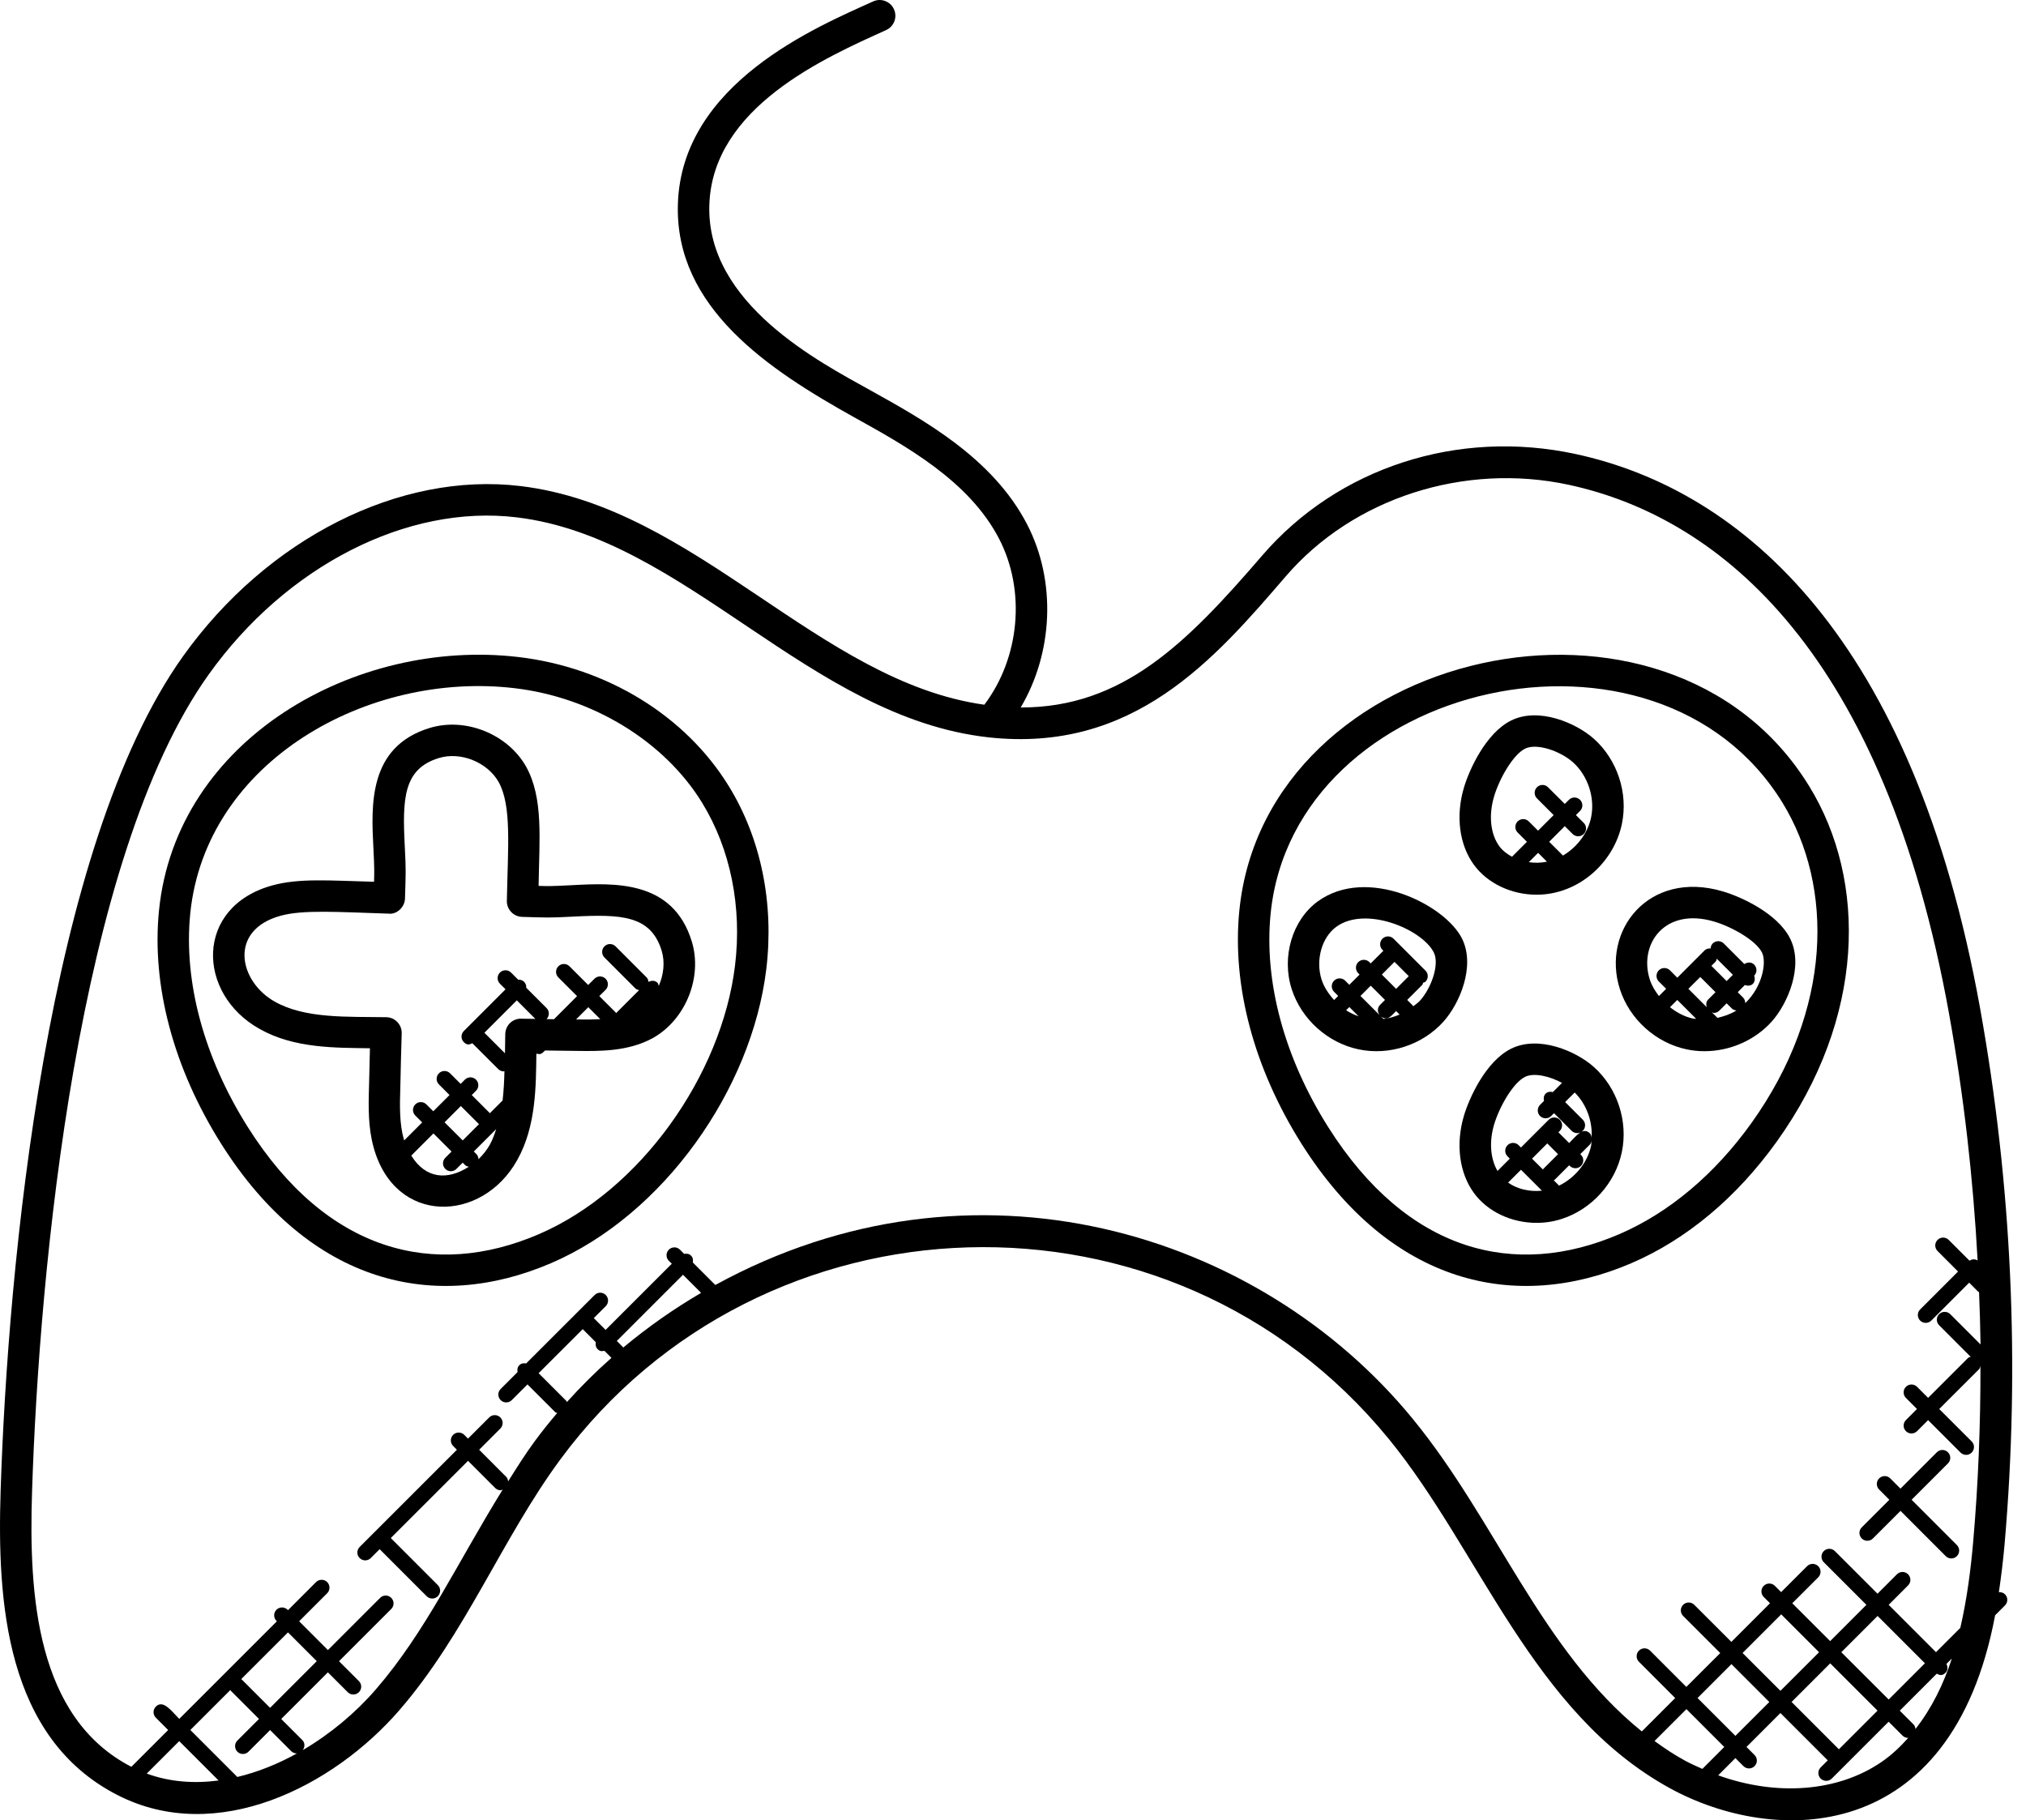 <svg width="69" height="62" viewBox="0 0 69 62" fill="none" xmlns="http://www.w3.org/2000/svg">
<g clip-path="url(#clip0_74_1043)">
<path d="M55.17 33.694C55.499 34.715 56.391 35.519 57.441 35.741C57.642 35.784 57.846 35.804 58.049 35.804C58.911 35.804 59.767 35.436 60.345 34.789C60.883 34.185 61.434 32.912 60.969 31.972C60.541 31.105 59.282 30.539 58.675 30.361C56.138 29.613 54.529 31.714 55.17 33.694ZM56.875 34.306L57.124 34.058L57.766 34.7C57.732 34.695 57.697 34.7 57.662 34.693C57.376 34.633 57.11 34.489 56.875 34.306ZM58.429 32.754C58.456 32.727 58.457 32.688 58.47 32.655L59.017 33.202L58.804 33.415L58.286 32.897L58.429 32.754ZM57.907 33.276L58.425 33.794L58.175 34.044C58.104 34.116 58.099 34.213 58.126 34.304L57.502 33.68L57.907 33.276ZM58.984 34.352C59.027 34.395 59.083 34.408 59.138 34.417C58.941 34.54 58.719 34.617 58.491 34.668L58.295 34.472C58.32 34.48 58.34 34.501 58.366 34.501C58.434 34.501 58.503 34.475 58.555 34.423L58.805 34.173L58.984 34.352ZM58.373 31.387C58.375 31.387 58.375 31.387 58.373 31.387C59.003 31.572 59.81 32.041 60.01 32.446C60.167 32.765 60.037 33.593 59.438 34.167C59.439 34.098 59.415 34.027 59.361 33.973L59.182 33.795L59.425 33.55C59.667 33.637 59.819 33.447 59.742 33.233C59.846 33.128 59.846 32.959 59.742 32.855C59.65 32.761 59.512 32.766 59.408 32.836L58.708 32.135C58.604 32.031 58.435 32.03 58.329 32.135C58.282 32.182 58.264 32.243 58.258 32.304C58.183 32.299 58.107 32.317 58.05 32.375L57.124 33.301L56.874 33.05C56.769 32.945 56.599 32.945 56.494 33.05C56.39 33.155 56.39 33.324 56.494 33.429L56.745 33.679L56.498 33.925C56.367 33.753 56.254 33.569 56.188 33.364C55.805 32.173 56.681 30.89 58.373 31.387Z" fill="black"/>
<path d="M49.168 34.788C49.707 34.185 50.258 32.913 49.794 31.971C49.215 30.806 46.553 29.481 44.876 30.704C44.01 31.338 43.638 32.595 43.993 33.694C44.324 34.715 45.215 35.518 46.264 35.74C47.329 35.967 48.465 35.578 49.168 34.788ZM47.492 32.761L47.979 33.248L47.548 33.68L47.062 33.194L47.491 32.764L47.492 32.761ZM47.169 34.058L47.001 34.226C46.903 34.324 46.907 34.472 46.99 34.578L46.334 33.922L46.683 33.573L47.169 34.058ZM47.118 34.706L47.029 34.616C47.243 34.786 47.364 34.623 47.548 34.437L47.667 34.556C47.49 34.631 47.308 34.682 47.118 34.706ZM46.27 34.616C46.121 34.563 45.979 34.497 45.845 34.409L45.955 34.3L46.27 34.616ZM45.508 31.569C46.508 30.838 48.441 31.653 48.833 32.445C49.032 32.848 48.746 33.652 48.368 34.075C48.299 34.152 48.212 34.211 48.13 34.276C48.125 34.27 48.127 34.26 48.121 34.254L47.925 34.058L48.436 33.547C48.457 33.526 48.455 33.496 48.468 33.471C48.495 33.458 48.525 33.46 48.547 33.438C48.652 33.333 48.652 33.164 48.547 33.059L47.461 31.973C47.356 31.868 47.187 31.868 47.082 31.973C46.977 32.078 46.977 32.247 47.082 32.352L47.115 32.384L47.112 32.385L46.682 32.814L46.638 32.77C46.534 32.666 46.364 32.665 46.258 32.77C46.154 32.874 46.154 33.044 46.258 33.149L46.303 33.194L45.954 33.543L45.814 33.402C45.709 33.297 45.54 33.297 45.435 33.402C45.33 33.507 45.33 33.677 45.435 33.782L45.575 33.922L45.436 34.061C45.251 33.857 45.094 33.626 45.01 33.366C44.799 32.705 45.012 31.932 45.508 31.569Z" fill="black"/>
<path d="M4.003 61.141C7.384 62.872 11.352 60.851 13.607 58.243C15.854 55.646 17.108 52.386 19.085 49.707C25.916 40.456 39.873 39.935 47.293 49.004C50.404 52.805 52.183 58.336 56.874 60.908C60.401 62.844 66.463 62.93 67.948 55.017L68.284 54.681C68.389 54.576 68.389 54.407 68.284 54.302C68.226 54.244 68.151 54.226 68.076 54.231C68.159 53.669 68.226 53.112 68.272 52.58C68.8 46.492 68.518 40.354 67.435 34.333C65.16 21.725 59.343 16.697 53.67 15.466C49.658 14.597 45.566 15.923 42.981 18.928C40.394 21.935 38.222 24.102 34.762 24.097C35.865 22.234 35.982 19.8 34.984 17.867C33.807 15.584 31.426 14.287 29.613 13.277C27.941 12.345 24.053 10.348 24.158 6.986C24.259 3.643 28.121 1.956 30.18 1.024C30.449 0.902 30.568 0.585 30.446 0.315C30.325 0.045 30.004 -0.074 29.738 0.048C27.82 0.917 23.212 2.834 23.087 6.953C22.979 10.487 26.194 12.599 29.091 14.213C30.816 15.173 33.003 16.365 34.03 18.358C34.946 20.134 34.725 22.412 33.524 24.003C27.87 23.21 23.724 17.272 17.723 16.555C13.612 16.062 9.099 18.338 6.233 22.353C1.601 28.844 0.267 43.067 0.021 50.788C-0.098 54.531 0.178 59.184 4.003 61.141ZM4.998 60.409L6.104 59.303L7.445 60.644C6.612 60.754 5.781 60.696 4.998 60.409ZM7.846 57.562C7.85 57.567 7.848 57.575 7.853 57.58L8.821 58.548L8.084 59.284C7.98 59.389 7.98 59.558 8.084 59.663C8.188 59.767 8.357 59.768 8.462 59.663L9.199 58.926L9.917 59.644C9.969 59.696 10.036 59.722 10.106 59.722C10.114 59.722 10.122 59.712 10.131 59.712C9.474 60.078 8.783 60.357 8.083 60.524L6.483 58.924L7.846 57.562ZM8.213 57.193L9.808 55.599L10.788 56.58L9.199 58.169L8.231 57.201C8.226 57.196 8.218 57.198 8.213 57.193ZM19.305 47.756C19.297 47.744 19.3 47.727 19.289 47.716L18.344 46.771L19.846 45.27L20.291 45.716C20.276 45.799 20.287 45.885 20.351 45.949C20.441 46.039 20.498 46.025 20.585 46.009L20.825 46.249C20.289 46.722 19.782 47.226 19.305 47.756ZM23.878 44.035C22.944 44.582 22.057 45.204 21.229 45.896L21.007 45.673L23.261 43.419L23.878 44.035ZM56.349 59.299L57.435 58.213L58.724 59.502L57.978 60.249C57.781 60.16 57.582 60.075 57.389 59.969C57.022 59.771 56.681 59.541 56.349 59.299ZM63.944 58.265L62.628 59.581L61.016 57.969L62.332 56.654L63.944 58.265ZM62.71 56.275L63.946 55.039L65.558 56.651L64.323 57.886L62.71 56.275ZM60.637 57.59L59.347 56.301L60.663 54.985L61.953 56.275L60.637 57.59ZM60.258 57.97L59.103 59.124L57.814 57.835L58.968 56.68L60.258 57.97ZM64.069 60.02C62.572 61.041 60.49 61.179 58.517 60.468L59.103 59.881L59.377 60.155C59.481 60.259 59.651 60.26 59.755 60.155C59.86 60.05 59.86 59.881 59.755 59.776L59.481 59.502L60.636 58.346L62.248 59.958L62.007 60.199C61.902 60.304 61.902 60.473 62.007 60.578C62.111 60.682 62.28 60.683 62.386 60.578L64.322 58.642L64.794 59.114C64.846 59.167 64.914 59.193 64.983 59.193C64.987 59.193 64.989 59.19 64.992 59.19C64.717 59.497 64.418 59.783 64.069 60.02ZM65.236 58.89C65.228 58.835 65.215 58.779 65.173 58.738L64.701 58.266L65.959 57.007C66.059 57.055 66.144 57.09 66.259 56.975C66.343 56.893 66.341 56.775 66.291 56.674L66.474 56.491C66.189 57.371 65.785 58.189 65.236 58.89ZM1.091 50.825C1.333 43.231 2.641 29.23 7.105 22.977C9.745 19.276 13.869 17.17 17.595 17.621C23.351 18.308 27.555 24.43 33.657 25.113C38.601 25.661 41.356 22.458 43.791 19.629C46.085 16.962 49.873 15.742 53.44 16.515C58.663 17.648 64.18 22.322 66.379 34.526C66.88 37.307 67.2 40.115 67.352 42.93C67.263 42.88 67.161 42.881 67.077 42.941L66.367 42.231C66.263 42.127 66.094 42.126 65.988 42.231C65.883 42.336 65.883 42.505 65.988 42.61L66.686 43.309L65.395 44.6C65.29 44.705 65.29 44.874 65.395 44.979C65.499 45.083 65.668 45.084 65.775 44.979L67.065 43.688L67.372 43.996C67.38 44.003 67.393 44.001 67.401 44.008C67.424 44.602 67.444 45.197 67.452 45.792L66.42 44.76C66.315 44.656 66.146 44.656 66.042 44.76C65.937 44.865 65.937 45.034 66.042 45.139L67.116 46.214C67.086 46.227 67.052 46.225 67.028 46.25L65.666 47.611L65.29 47.235C65.185 47.13 65.016 47.13 64.911 47.235C64.806 47.34 64.806 47.509 64.911 47.614L65.287 47.99L64.911 48.367C64.806 48.471 64.806 48.641 64.911 48.746C65.015 48.849 65.184 48.85 65.29 48.746L65.666 48.37L66.771 49.475C66.875 49.579 67.044 49.58 67.15 49.475C67.255 49.37 67.255 49.201 67.15 49.096L66.045 47.991L67.407 46.63C67.433 46.603 67.433 46.566 67.446 46.533L67.449 46.534C67.452 48.522 67.375 50.509 67.203 52.491C67.122 53.435 66.992 54.453 66.763 55.446L65.935 56.274L64.323 54.661L64.984 53.999C65.089 53.894 65.089 53.725 64.984 53.62C64.879 53.515 64.71 53.515 64.605 53.62L63.943 54.282L62.491 52.831C62.386 52.726 62.217 52.726 62.113 52.831C62.008 52.936 62.008 53.105 62.113 53.21L63.565 54.661L62.33 55.897L61.04 54.607L61.924 53.724C62.029 53.619 62.029 53.45 61.924 53.345C61.819 53.24 61.649 53.24 61.544 53.345L60.661 54.228L60.447 54.014C60.342 53.909 60.173 53.909 60.068 54.014C59.963 54.119 59.963 54.288 60.068 54.393L60.282 54.607L58.966 55.923L57.702 54.66C57.597 54.555 57.428 54.555 57.323 54.66C57.218 54.765 57.218 54.934 57.323 55.039L58.587 56.303L57.432 57.457L56.197 56.221C56.092 56.116 55.922 56.116 55.818 56.221C55.713 56.326 55.713 56.495 55.818 56.6L57.053 57.836L55.916 58.973C52.489 56.201 50.954 51.794 48.117 48.33C42.877 41.924 33.126 38.964 24.362 43.767L23.595 43C23.61 42.916 23.599 42.831 23.535 42.767C23.471 42.702 23.384 42.692 23.3 42.707L23.158 42.564C23.053 42.459 22.884 42.46 22.779 42.564C22.674 42.669 22.674 42.838 22.779 42.944L22.88 43.043L20.625 45.297L20.223 44.895L20.631 44.487C20.735 44.382 20.735 44.213 20.631 44.108C20.526 44.003 20.357 44.003 20.252 44.108L17.92 46.439C17.837 46.424 17.751 46.435 17.687 46.499C17.622 46.563 17.612 46.649 17.627 46.733L17.051 47.309C16.946 47.413 16.946 47.583 17.051 47.688C17.155 47.792 17.324 47.793 17.43 47.688L17.964 47.153L18.909 48.098C18.928 48.117 18.955 48.114 18.977 48.127C18.715 48.435 18.461 48.75 18.221 49.076C17.892 49.52 17.6 49.989 17.306 50.456C17.297 50.401 17.284 50.346 17.242 50.304L16.319 49.379L17.04 48.657C17.145 48.552 17.145 48.383 17.04 48.278C16.935 48.173 16.766 48.173 16.661 48.278L15.939 49L15.811 48.871C15.707 48.767 15.538 48.766 15.433 48.871C15.328 48.976 15.328 49.145 15.433 49.25L15.561 49.379L12.249 52.69C12.144 52.795 12.144 52.965 12.249 53.068C12.353 53.172 12.522 53.173 12.627 53.068L12.93 52.765L14.532 54.368C14.636 54.472 14.805 54.473 14.911 54.368C15.016 54.263 15.016 54.094 14.911 53.989L13.309 52.386L15.94 49.756L16.864 50.681C16.917 50.734 16.984 50.76 17.054 50.76C17.078 50.76 17.098 50.738 17.122 50.732C15.545 53.284 14.494 55.582 12.797 57.545C12.105 58.344 11.247 59.06 10.31 59.611C10.387 59.506 10.391 59.362 10.296 59.267L9.578 58.549L11.167 56.96L11.844 57.637C11.948 57.741 12.117 57.742 12.223 57.637C12.328 57.532 12.328 57.363 12.223 57.258L11.546 56.581L13.325 54.802C13.43 54.697 13.43 54.528 13.325 54.423C13.22 54.318 13.051 54.318 12.947 54.423L11.168 56.202L10.188 55.221L11.143 54.266C11.248 54.161 11.248 53.992 11.143 53.886C11.038 53.782 10.869 53.782 10.764 53.886L9.808 54.843L9.794 54.828C9.689 54.724 9.52 54.724 9.416 54.828C9.311 54.933 9.311 55.103 9.416 55.208L9.43 55.222L6.105 58.546C5.847 58.287 5.559 57.875 5.308 58.127C5.203 58.232 5.203 58.401 5.308 58.506L5.727 58.925L4.474 60.178C1.236 58.504 0.978 54.346 1.091 50.825Z" fill="black"/>
<path d="M18.764 43.025C22.597 41.38 25.599 37.11 26.097 33.017C26.369 30.777 25.918 28.563 24.826 26.785C23.354 24.382 20.675 22.735 17.66 22.379C12.115 21.726 6.003 25.168 5.415 31.011C5.158 33.563 5.909 36.385 7.533 38.958C10.562 43.758 14.823 44.717 18.764 43.025ZM6.479 31.118C7.004 25.916 12.55 22.847 17.534 23.441C20.186 23.755 22.63 25.251 23.914 27.345C24.878 28.918 25.276 30.887 25.033 32.887C24.578 36.622 21.811 40.552 18.341 42.041C14.806 43.559 11.142 42.67 8.438 38.387C6.943 36.013 6.248 33.432 6.479 31.118Z" fill="black"/>
<path d="M12.599 35.704C12.587 36.125 12.579 36.552 12.568 36.993C12.545 37.733 12.539 38.401 12.722 39.072C13.451 41.744 16.422 41.658 17.615 39.512C18.267 38.354 18.251 36.967 18.268 35.887C18.357 35.906 18.415 35.926 18.51 35.83L18.561 35.78C18.921 35.785 19.282 35.79 19.641 35.794C20.379 35.804 21.389 35.824 22.237 35.355C22.237 35.355 22.239 35.354 22.241 35.353C23.354 34.724 23.933 33.279 23.56 32.065C22.918 29.971 20.93 30.072 19.467 30.15C18.715 30.189 18.668 30.183 18.343 30.173C18.367 28.572 18.512 27.185 17.919 26.114C17.291 25 15.851 24.421 14.63 24.796C12.538 25.435 12.642 27.43 12.717 28.887C12.754 29.597 12.748 29.715 12.739 30.033C11.208 29.992 10.191 29.907 9.283 30.155C6.621 30.881 6.69 33.849 8.844 35.047C10.026 35.716 11.443 35.685 12.599 35.704ZM14.007 39.36L14.762 38.605L15.379 39.222L15.166 39.435C15.061 39.54 15.061 39.709 15.166 39.814C15.27 39.918 15.439 39.919 15.544 39.814L15.758 39.601L15.846 39.688C15.879 39.722 15.924 39.726 15.967 39.739C15.243 40.206 14.501 40.158 14.007 39.36ZM15.141 38.226L15.695 37.672L16.301 38.278C16.305 38.282 16.312 38.28 16.316 38.285L15.759 38.843L15.141 38.226ZM16.296 39.482C16.292 39.42 16.273 39.356 16.224 39.308L16.137 39.221L16.9 38.457C16.838 38.64 16.775 38.822 16.682 38.989C16.583 39.167 16.45 39.334 16.296 39.482ZM17.208 35.216L17.198 35.876L16.497 35.176L17.601 34.072L18.232 34.704C18.073 34.702 17.914 34.7 17.756 34.697C17.456 34.687 17.217 34.922 17.208 35.216ZM19.656 34.723C19.643 34.723 19.631 34.723 19.619 34.723L20.036 34.305L20.444 34.713C20.194 34.726 19.935 34.729 19.656 34.723ZM9.563 31.189C10.326 30.982 11.474 31.062 13.241 31.119C13.501 31.151 13.784 30.91 13.793 30.601C13.819 29.703 13.83 29.688 13.786 28.832C13.701 27.204 13.736 26.189 14.944 25.82C15.683 25.59 16.601 25.959 16.983 26.637C17.427 27.44 17.3 28.804 17.262 30.682C17.255 30.976 17.488 31.22 17.781 31.229C18.609 31.253 18.672 31.265 19.521 31.22C21.145 31.137 22.164 31.17 22.534 32.38C22.652 32.767 22.602 33.198 22.436 33.58C22.423 33.544 22.421 33.503 22.392 33.474C22.306 33.388 22.186 33.392 22.086 33.444C22.078 33.391 22.066 33.335 22.024 33.293L20.965 32.233C20.86 32.129 20.691 32.127 20.586 32.233C20.481 32.338 20.481 32.507 20.586 32.612L21.645 33.672C21.678 33.705 21.723 33.71 21.766 33.723L20.979 34.51C20.972 34.502 20.976 34.492 20.968 34.484L20.411 33.927L20.625 33.714C20.729 33.609 20.729 33.44 20.625 33.336C20.52 33.231 20.351 33.231 20.245 33.336L20.032 33.549L19.395 32.912C19.29 32.807 19.121 32.807 19.016 32.912C18.911 33.017 18.911 33.186 19.016 33.291L19.653 33.928L18.868 34.715C18.784 34.714 18.699 34.712 18.614 34.711C18.717 34.606 18.718 34.438 18.614 34.334L17.923 33.644C17.927 33.571 17.906 33.497 17.85 33.441C17.795 33.386 17.721 33.364 17.648 33.368L17.405 33.126C17.3 33.021 17.131 33.021 17.026 33.126C16.921 33.23 16.921 33.4 17.026 33.505L17.217 33.696L15.797 35.117C15.692 35.222 15.692 35.392 15.797 35.496C15.913 35.612 15.991 35.576 16.087 35.533L16.968 36.413C17.02 36.466 17.089 36.492 17.157 36.492C17.166 36.492 17.171 36.483 17.18 36.482C17.172 36.813 17.156 37.148 17.117 37.482L16.68 37.919C16.675 37.915 16.677 37.908 16.673 37.904L16.067 37.297L16.212 37.152C16.317 37.047 16.317 36.878 16.212 36.773C16.107 36.668 15.938 36.668 15.832 36.773L15.689 36.918L15.328 36.557C15.224 36.453 15.055 36.451 14.949 36.557C14.844 36.662 14.844 36.831 14.949 36.936L15.31 37.297L14.756 37.85L14.521 37.616C14.417 37.511 14.248 37.511 14.144 37.616C14.039 37.721 14.039 37.89 14.144 37.995L14.378 38.23L13.767 38.841C13.762 38.825 13.754 38.811 13.75 38.795C13.606 38.267 13.611 37.708 13.635 36.987C13.648 36.392 13.661 35.792 13.681 35.199C13.69 34.903 13.458 34.653 13.16 34.646C11.848 34.624 10.399 34.703 9.361 34.118C8.126 33.425 7.773 31.676 9.563 31.189Z" fill="black"/>
<path d="M55.558 43.025C57.437 42.219 59.15 40.785 60.515 38.878C63.529 34.669 63.601 30.013 61.62 26.784C56.814 18.942 43.109 22.05 42.209 31.01C41.952 33.562 42.703 36.384 44.326 38.957C47.358 43.758 51.618 44.717 55.558 43.025ZM43.274 31.118C44.078 23.162 56.441 20.385 60.709 27.345C62.457 30.197 62.415 34.386 59.646 38.255C58.394 40.002 56.835 41.312 55.136 42.041C51.599 43.559 47.938 42.67 45.233 38.386C43.737 36.013 43.042 33.432 43.274 31.118Z" fill="black"/>
<path d="M52.333 30.474C53.758 30.474 54.96 29.385 55.236 28.069C55.458 27.019 55.084 25.879 54.284 25.164C53.68 24.626 52.409 24.074 51.466 24.54C50.6 24.968 50.033 26.227 49.855 26.834C49.572 27.796 49.7 28.777 50.199 29.458C50.672 30.102 51.491 30.474 52.333 30.474ZM52.066 29.366L52.384 29.048L52.685 29.349C52.477 29.392 52.27 29.396 52.066 29.366ZM50.882 27.135C51.068 26.506 51.537 25.698 51.941 25.499C52.343 25.3 53.147 25.585 53.57 25.963C54.081 26.419 54.329 27.176 54.187 27.848C54.074 28.384 53.706 28.859 53.231 29.14L52.761 28.671L53.292 28.139L53.559 28.406C53.611 28.458 53.679 28.484 53.748 28.484C53.818 28.484 53.885 28.459 53.938 28.406C54.043 28.301 54.043 28.132 53.938 28.028L53.671 27.762L53.812 27.621C53.917 27.516 53.917 27.347 53.812 27.242C53.707 27.137 53.537 27.137 53.433 27.242L53.292 27.382L52.722 26.814C52.617 26.709 52.448 26.709 52.344 26.814C52.24 26.919 52.24 27.088 52.344 27.193L52.913 27.762L52.382 28.293L52.066 27.977C51.961 27.873 51.792 27.872 51.687 27.977C51.582 28.082 51.582 28.251 51.687 28.356L52.003 28.672L51.494 29.181C51.326 29.087 51.174 28.974 51.063 28.825C50.762 28.41 50.693 27.779 50.882 27.135Z" fill="black"/>
<path d="M51.466 35.718C50.6 36.146 50.033 37.405 49.855 38.01C49.572 38.972 49.7 39.954 50.199 40.635C50.672 41.281 51.491 41.651 52.331 41.651C52.618 41.651 52.909 41.608 53.188 41.517C54.211 41.187 55.014 40.296 55.234 39.246C55.456 38.196 55.083 37.056 54.282 36.341C53.68 35.803 52.409 35.252 51.466 35.718ZM50.882 38.312C51.068 37.684 51.537 36.876 51.941 36.677C52.243 36.529 52.773 36.653 53.198 36.884L52.886 37.196C52.798 37.175 52.707 37.183 52.64 37.25C52.572 37.318 52.565 37.409 52.585 37.496L52.45 37.632C52.346 37.737 52.346 37.906 52.45 38.011C52.553 38.114 52.724 38.118 52.828 38.011L52.925 37.915L53.526 38.516C53.628 38.619 53.799 38.622 53.905 38.516C54.01 38.411 54.01 38.242 53.905 38.137L53.304 37.536L53.63 37.211C54.028 37.606 54.238 38.182 54.207 38.744C54.197 38.694 54.188 38.642 54.149 38.604C53.913 38.367 53.679 38.695 53.441 38.932L53.075 38.566L53.122 38.519C53.227 38.414 53.227 38.245 53.122 38.14C53.017 38.035 52.848 38.035 52.744 38.14L51.8 39.084L51.721 39.006C51.616 38.901 51.447 38.901 51.342 39.006C51.237 39.111 51.237 39.28 51.342 39.385L51.42 39.464L51.001 39.883C50.762 39.472 50.71 38.901 50.882 38.312ZM52.552 39.837L52.177 39.464L52.696 38.945L53.062 39.312L52.564 39.81C52.556 39.816 52.559 39.829 52.552 39.837ZM51.362 40.28L51.8 39.842L52.514 40.555C52.096 40.599 51.678 40.503 51.362 40.28ZM53.098 40.383L52.914 40.199C52.923 40.193 52.936 40.195 52.943 40.188L53.441 39.69L53.464 39.712C53.568 39.816 53.737 39.817 53.843 39.712C53.948 39.607 53.948 39.438 53.843 39.333L53.82 39.31L54.149 38.981C54.182 38.948 54.187 38.903 54.2 38.86C54.193 38.915 54.2 38.972 54.188 39.025C54.064 39.61 53.637 40.118 53.098 40.383Z" fill="black"/>
<path d="M63.786 52.401L64.726 51.461L66.267 53.003C66.371 53.107 66.54 53.108 66.645 53.003C66.75 52.898 66.75 52.729 66.645 52.624L65.104 51.082L66.342 49.844C66.447 49.739 66.447 49.57 66.342 49.465C66.237 49.36 66.068 49.36 65.963 49.465L64.725 50.703L64.377 50.354C64.273 50.25 64.104 50.249 63.998 50.354C63.893 50.459 63.893 50.628 63.998 50.733L64.346 51.082L63.406 52.022C63.301 52.127 63.301 52.296 63.406 52.401C63.512 52.505 63.681 52.506 63.786 52.401Z" fill="black"/>
</g>
<defs>
<clipPath id="clip0_74_1043">
<rect width="69" height="62" fill="white"/>
</clipPath>
</defs>
</svg>
